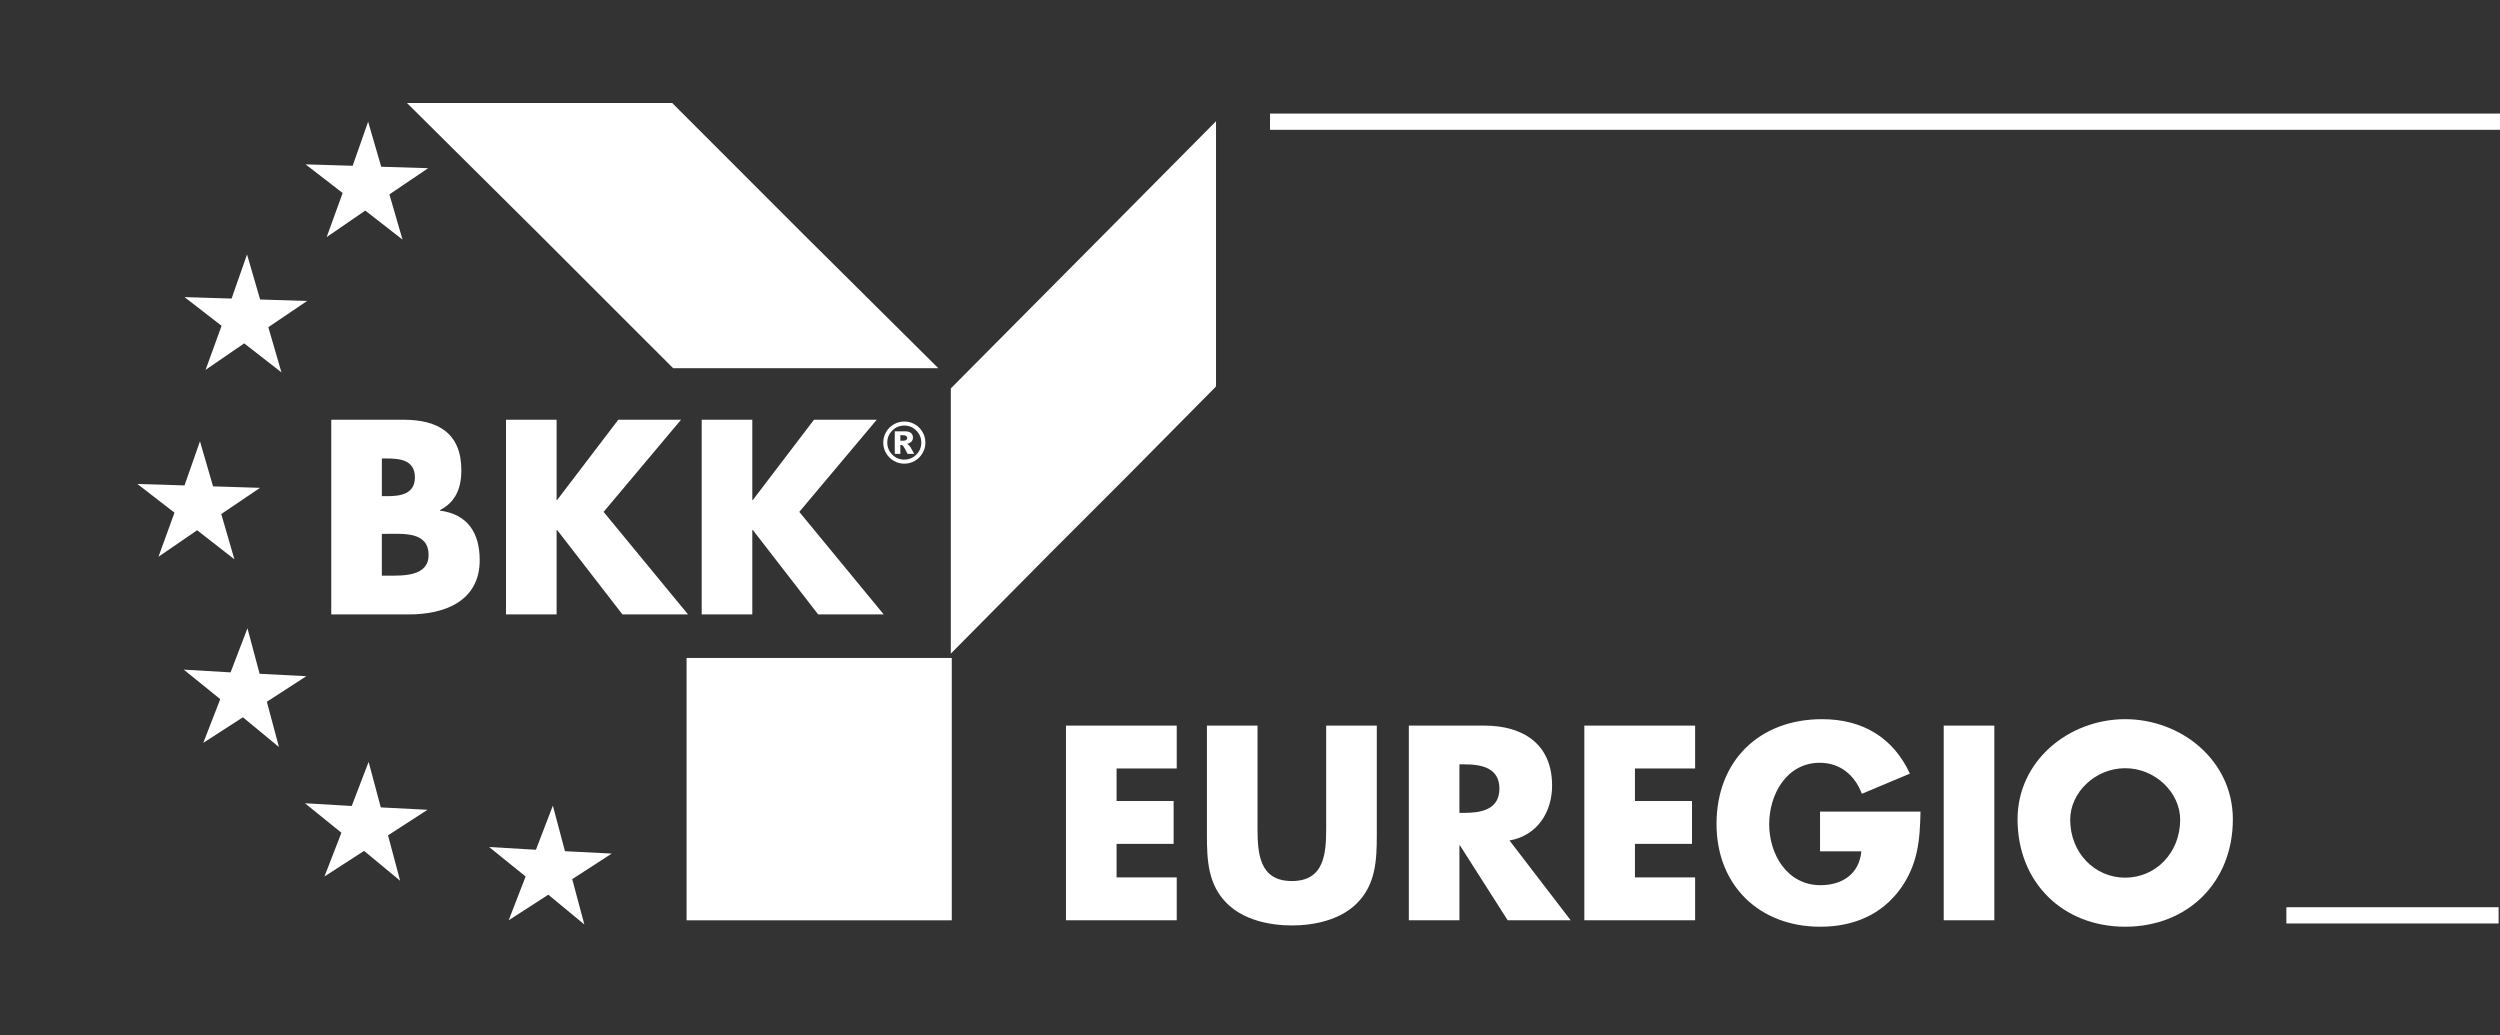 <?xml version="1.0" encoding="UTF-8"?>
<svg xmlns="http://www.w3.org/2000/svg" id="Ebene_1" viewBox="0 0 283.465 117.354">
  <rect x="0" y="0" width="283.465" height="117.354" fill="#333333" stroke="none"/>
  <rect x="144.003" y="12.877" width="139.461" height="1.841" style="fill:#fff;"></rect>
  <rect x="259.243" y="102.868" width="24.063" height="1.841" style="fill:#fff;"></rect>
  <polygon points="91.247 26.714 76.217 11.678 46.144 11.678 61.288 26.714 76.325 41.75 106.391 41.75 91.247 26.714" style="fill:#fff;"></polygon>
  <polygon points="125.021 26.714 107.808 44.04 107.808 53.626 107.808 58.312 107.808 62.779 107.808 74.114 119.028 62.779 123.496 58.312 128.18 53.626 137.879 43.822 137.879 26.714 137.879 13.749 125.021 26.714" style="fill:#fff;"></polygon>
  <rect x="77.849" y="74.604" width="30.069" height="29.746" style="fill:#fff;"></rect>
  <path d="M104.927,50.182c0,.432-.106.83-.322,1.198-.214.37-.504.66-.874.874-.368.214-.766.32-1.194.32-.425,0-.825-.106-1.193-.32-.37-.214-.66-.504-.874-.874-.216-.368-.322-.766-.322-1.198,0-.425.106-.825.322-1.194.214-.373.504-.66.874-.876.368-.212.768-.317,1.193-.317.428,0,.825.106,1.194.317.37.216.66.504.874.876.216.368.322.768.322,1.194ZM104.461,50.182c0-.531-.188-.986-.567-1.363-.374-.377-.83-.567-1.361-.567-.529,0-.986.19-1.361.567-.375.377-.565.832-.565,1.363,0,.533.19.99.565,1.367.374.377.831.565,1.361.565.531,0,.986-.188,1.361-.565.379-.377.567-.834.567-1.367ZM101.452,48.906h1.143c.324,0,.559.063.703.195.146.129.218.303.218.523,0,.169-.055.317-.165.44-.112.127-.288.216-.527.271.099.038.171.08.216.123.066.059.133.146.205.262.004.007.142.254.413.741h-.751c-.243-.487-.408-.779-.491-.876-.085-.095-.167-.144-.25-.144-.017,0-.044.004-.078.013v1.007h-.635v-2.554ZM102.087,49.974h.275c.184,0,.313-.03.389-.087.074-.057.112-.133.112-.226,0-.093-.036-.169-.108-.224-.072-.059-.195-.089-.368-.089h-.301v.627Z" style="fill:#fff;"></path>
  <path d="M37.56,69.665v-22.073h8.196c3.922,0,6.557,1.524,6.557,5.737,0,1.992-.644,3.602-2.429,4.51v.057c3.16.411,4.507,2.548,4.507,5.621,0,4.626-3.952,6.148-7.992,6.148h-8.839ZM43.297,56.258h.644c1.522,0,3.102-.265,3.102-2.137,0-2.021-1.786-2.138-3.337-2.138h-.409v4.275ZM43.297,65.273h.732c1.697,0,4.566.089,4.566-2.341,0-2.664-2.839-2.402-4.713-2.402h-.585v4.743Z" style="fill:#fff;"></path>
  <path d="M70.109,47.591h7.112l-8.781,10.45,9.571,11.623h-7.435l-7.406-9.572h-.058v9.572h-5.738v-22.073h5.738v9.104h.058l6.938-9.104Z" style="fill:#fff;"></path>
  <path d="M92.297,47.591h7.113l-8.781,10.45,9.571,11.623h-7.435l-7.406-9.572h-.058v9.572h-5.738v-22.073h5.738v9.104h.058l6.938-9.104Z" style="fill:#fff;"></path>
  <path d="M126.604,87.135v3.687h6.469v4.861h-6.469v3.803h6.82v4.859h-12.557v-22.071h12.557v4.861h-6.82Z" style="fill:#fff;"></path>
  <path d="M156.11,82.274v12.412c0,2.84-.116,5.651-2.311,7.788-1.845,1.814-4.742,2.459-7.32,2.459-2.575,0-5.475-.645-7.318-2.459-2.197-2.138-2.313-4.948-2.313-7.788v-12.412h5.737v11.621c0,2.87.205,6.002,3.894,6.002,3.688,0,3.892-3.132,3.892-6.002v-11.621h5.739Z" style="fill:#fff;"></path>
  <path d="M178.093,104.345h-7.144l-5.413-8.489h-.057v8.489h-5.737v-22.071h8.575c4.361,0,7.669,2.08,7.669,6.791,0,3.043-1.699,5.68-4.829,6.235l6.937,9.045ZM165.478,92.168h.555c1.873,0,3.98-.351,3.98-2.751,0-2.4-2.108-2.751-3.98-2.751h-.555v5.503Z" style="fill:#fff;"></path>
  <path d="M185.381,87.135v3.687h6.469v4.861h-6.469v3.803h6.822v4.859h-12.561v-22.071h12.561v4.861h-6.822Z" style="fill:#fff;"></path>
  <path d="M217.758,92.024c-.059,3.219-.296,5.968-2.256,8.724-2.167,3.014-5.415,4.33-9.104,4.33-6.937,0-11.768-4.711-11.768-11.648,0-7.174,4.859-11.885,11.973-11.885,4.537,0,8.048,2.049,9.952,6.175l-5.445,2.286c-.791-2.11-2.461-3.517-4.772-3.517-3.775,0-5.737,3.602-5.737,6.967,0,3.429,2.048,6.912,5.826,6.912,2.487,0,4.389-1.291,4.624-3.837h-4.683v-4.506h11.389Z" style="fill:#fff;"></path>
  <path d="M226.129,104.345h-5.739v-22.071h5.739v22.071Z" style="fill:#fff;"></path>
  <path d="M253.174,92.9c0,7.145-5.121,12.177-12.206,12.177-7.085,0-12.206-5.032-12.206-12.177,0-6.675,5.853-11.356,12.206-11.356,6.353,0,12.206,4.681,12.206,11.356ZM234.731,92.93c0,3.805,2.81,6.586,6.236,6.586,3.424,0,6.234-2.781,6.234-6.586,0-3.043-2.81-5.826-6.234-5.826-3.426,0-6.236,2.783-6.236,5.826Z" style="fill:#fff;"></path>
  <polygon points="34.734 76.67 29.437 76.399 28.059 71.239 26.144 76.238 20.837 75.929 24.974 79.273 23.052 84.225 27.543 81.33 31.629 84.704 30.258 79.569 34.734 76.67" style="fill:#fff;"></polygon>
  <polygon points="48.472 91.819 43.175 91.548 41.797 86.388 39.88 91.387 34.577 91.078 38.712 94.422 36.79 99.38 41.281 96.479 45.367 99.861 43.996 94.716 48.472 91.819" style="fill:#fff;"></polygon>
  <polygon points="69.36 96.784 64.061 96.515 62.686 91.349 60.767 96.352 55.463 96.041 59.598 99.385 57.677 104.347 62.169 101.444 66.256 104.821 64.882 99.683 69.36 96.784" style="fill:#fff;"></polygon>
  <polygon points="29.485 55.314 25.088 58.285 26.576 63.415 22.352 60.122 17.971 63.127 19.783 58.129 15.578 54.876 20.921 55.039 22.674 50.036 24.157 55.147 29.485 55.314" style="fill:#fff;"></polygon>
  <polygon points="34.818 34.128 30.424 37.098 31.913 42.223 27.69 38.933 23.311 41.936 25.125 36.941 20.921 33.688 26.258 33.853 28.011 28.85 29.494 33.959 34.818 34.128" style="fill:#fff;"></polygon>
  <polygon points="48.546 19.071 44.152 22.04 45.64 27.167 41.416 23.876 37.038 26.883 38.853 21.884 34.649 18.636 39.988 18.797 41.741 13.797 43.224 18.907 48.546 19.071" style="fill:#fff;"></polygon>
</svg>
